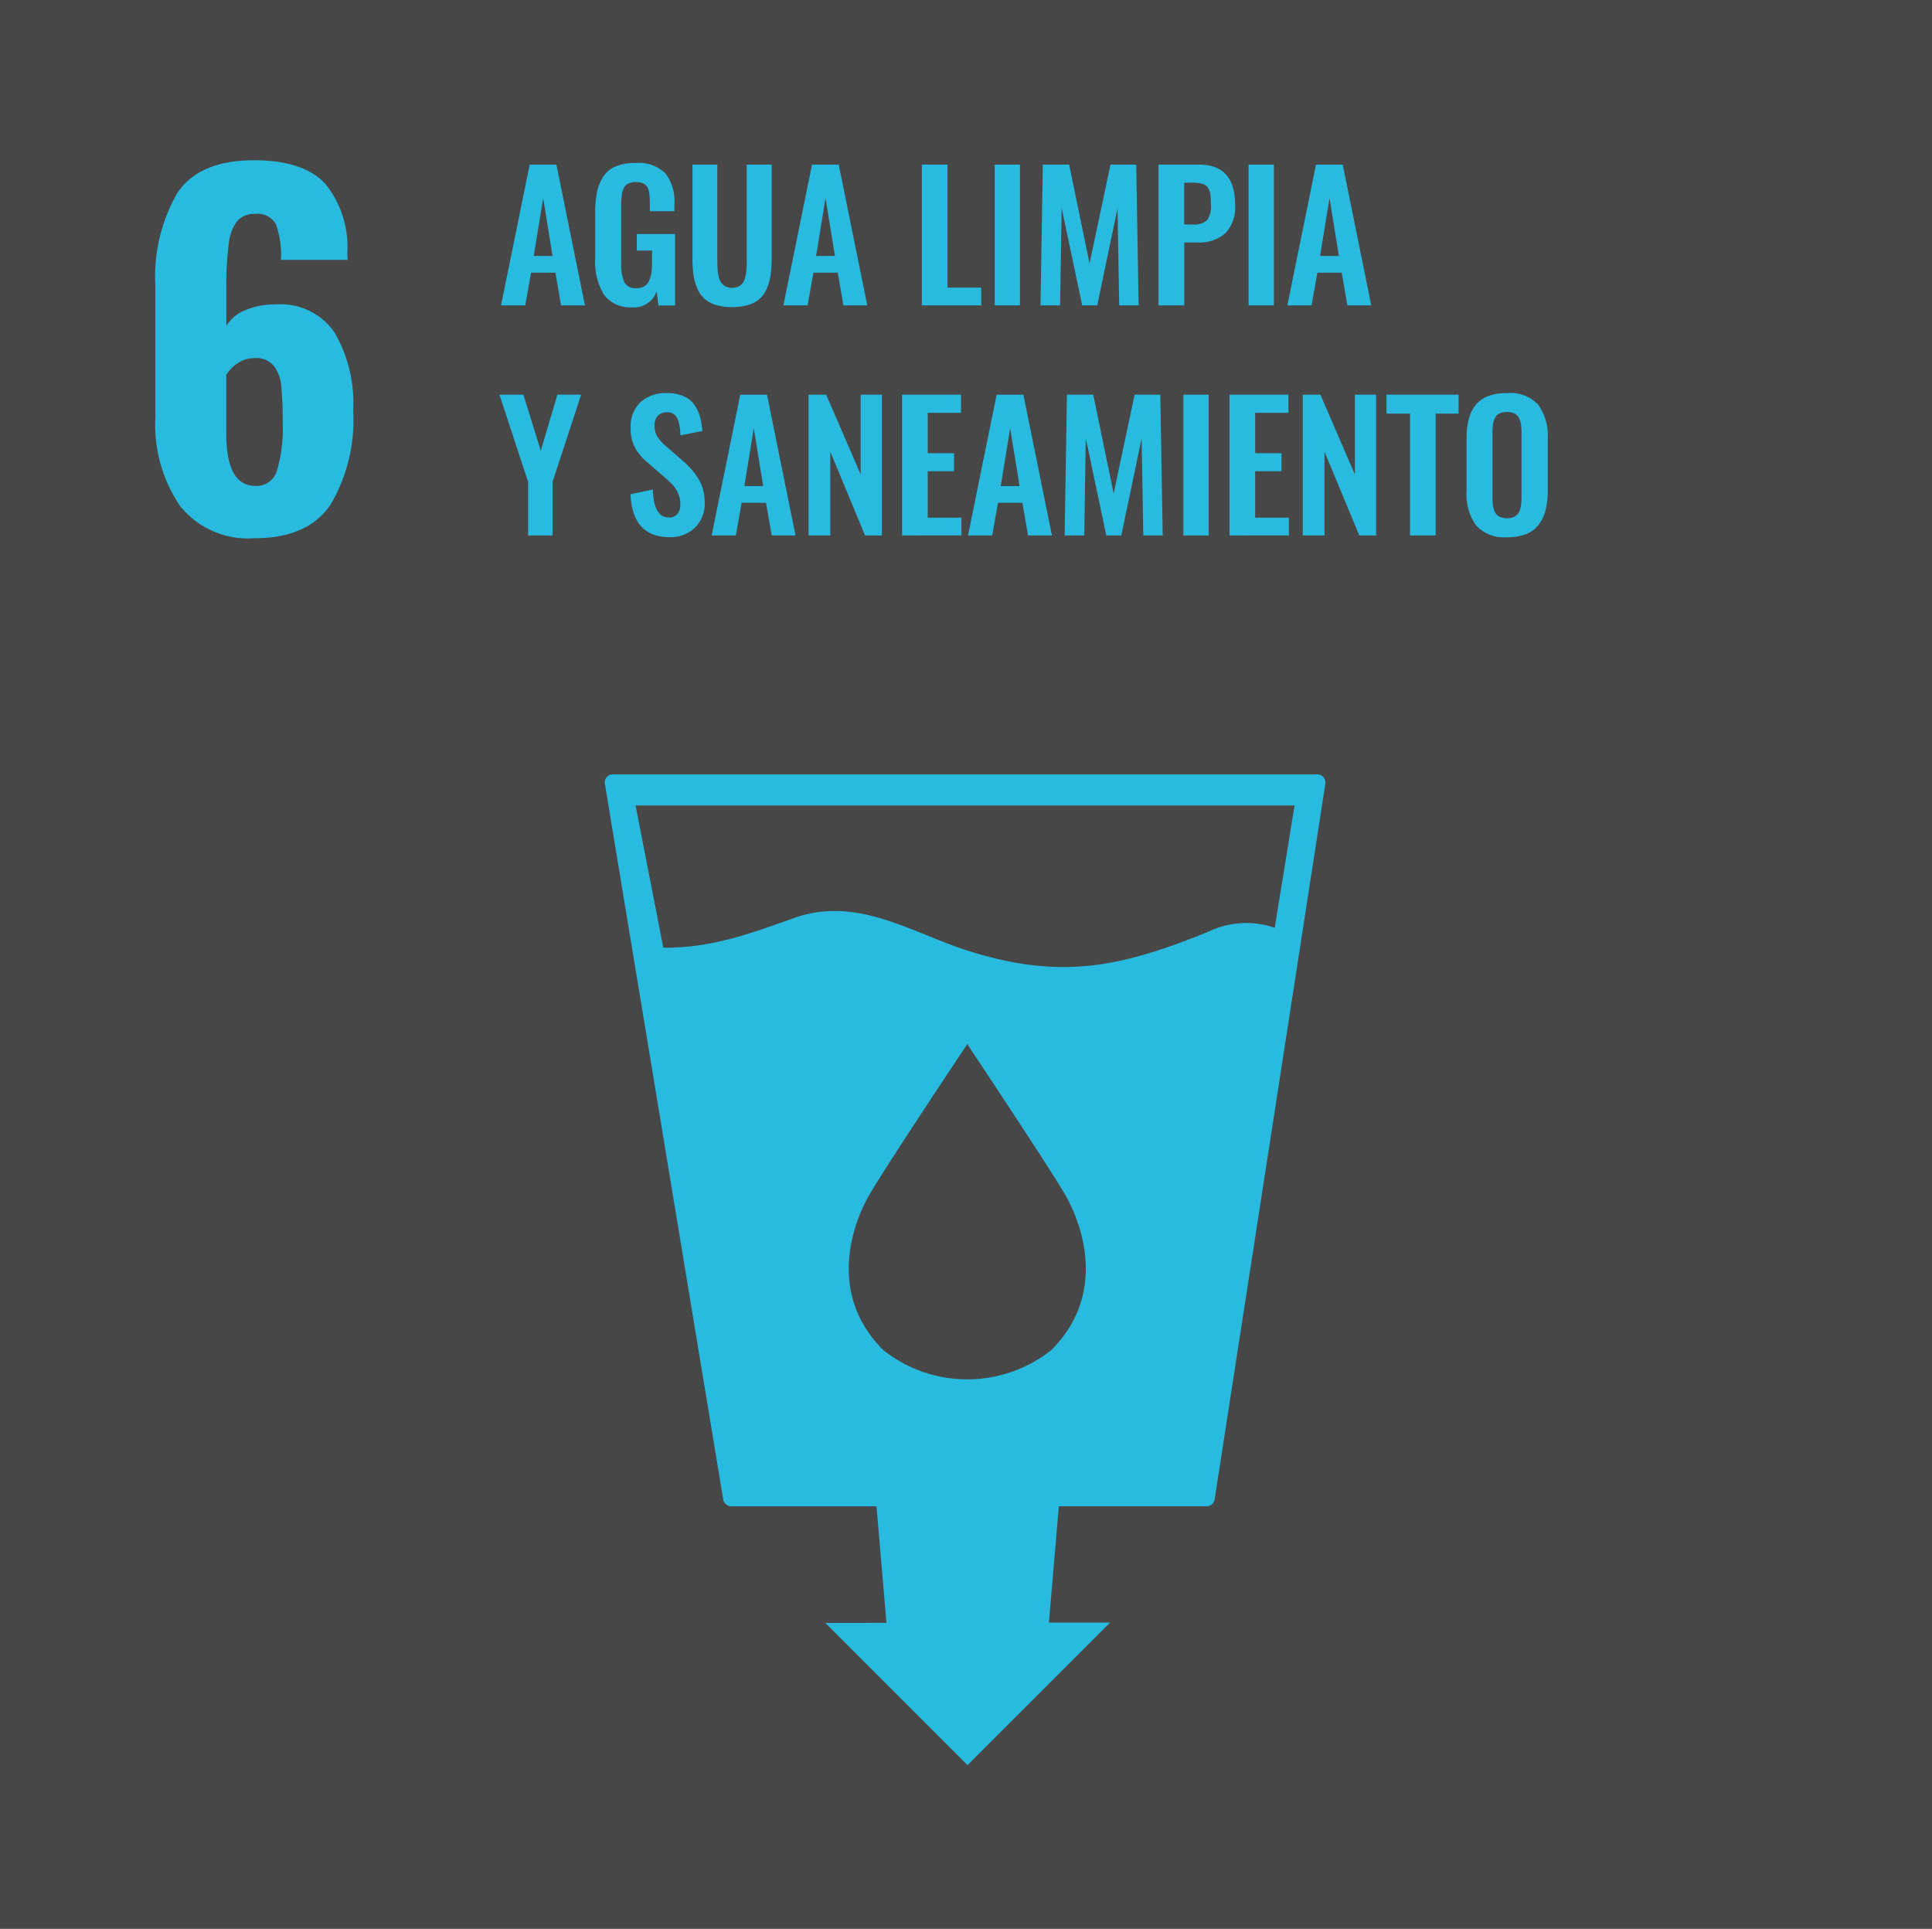 <svg xmlns="http://www.w3.org/2000/svg" width="139.373" height="139.139" viewBox="0 0 139.373 139.139">
  <rect x="0" y="0" width="139.373" height="139.139" fill="#333333" stroke="none"/>
  <g id="Grupo_440" data-name="Grupo 440" transform="translate(-476.647 -6095.118)">
    <rect id="Rectángulo_116" data-name="Rectángulo 116" width="139.373" height="139.139" transform="translate(476.647 6095.118)" fill="#fff" opacity="0.1"/>
    <path id="Trazado_1342" data-name="Trazado 1342" d="M1003.393,694.413a10.431,10.431,0,0,1-1.756-6.364V678.6a12.109,12.109,0,0,1,1.574-6.709q1.576-2.379,5.544-2.379,3.545,0,5.12,1.673a7.238,7.238,0,0,1,1.607,5.052l.033.461h-4.823a6.447,6.447,0,0,0-.36-2.576,1.51,1.51,0,0,0-1.51-.739,1.613,1.613,0,0,0-1.262.492,3.2,3.2,0,0,0-.624,1.64,22.354,22.354,0,0,0-.178,3.249v2.691a2.814,2.814,0,0,1,1.378-1.132,5.4,5.4,0,0,1,2.163-.411,4.723,4.723,0,0,1,4.282,2.051,10.2,10.2,0,0,1,1.328,5.594,12.017,12.017,0,0,1-1.64,6.806q-1.64,2.414-5.478,2.413a6.278,6.278,0,0,1-5.4-2.363m7.019-2.51a10.747,10.747,0,0,0,.411-3.493,25.9,25.9,0,0,0-.1-2.594,2.8,2.8,0,0,0-.541-1.475,1.634,1.634,0,0,0-1.363-.558,2.169,2.169,0,0,0-1.229.361,2.692,2.692,0,0,0-.835.853v4.234q0,3.774,2.1,3.772a1.535,1.535,0,0,0,1.557-1.1" transform="translate(-513.782 5437.167)" fill="#29badf"/>
    <path id="Trazado_1343" data-name="Trazado 1343" d="M1014.5,679.827l2.065-10.154h1.929l2.059,10.154h-1.721l-.411-2.357h-1.756l-.419,2.357Zm2.357-3.565h1.359l-.677-4.172Z" transform="translate(-501.708 5437.32)" fill="#29badf"/>
    <path id="Trazado_1344" data-name="Trazado 1344" d="M1020.713,680.019a2.351,2.351,0,0,1-2.072-.9,4.525,4.525,0,0,1-.636-2.623V673.19a7.245,7.245,0,0,1,.138-1.51,3.11,3.11,0,0,1,.463-1.111,1.966,1.966,0,0,1,.894-.717,3.583,3.583,0,0,1,1.4-.239,2.772,2.772,0,0,1,2.163.737,3.3,3.3,0,0,1,.655,2.239v.5h-1.77v-.527c0-.223-.006-.407-.016-.551a2.428,2.428,0,0,0-.072-.432.781.781,0,0,0-.171-.333.793.793,0,0,0-.3-.19,1.428,1.428,0,0,0-.836-.021,1.043,1.043,0,0,0-.271.128.6.6,0,0,0-.188.219,1.388,1.388,0,0,0-.116.271,1.775,1.775,0,0,0-.06.339c-.016.14-.025.264-.029.368s-.006.244-.006.411v4.1a3,3,0,0,0,.227,1.345.887.887,0,0,0,.865.427,1.128,1.128,0,0,0,.554-.126.872.872,0,0,0,.349-.378,2.054,2.054,0,0,0,.176-.583,5.123,5.123,0,0,0,.052-.793v-.833h-1.1v-1.194h2.762v5.156h-1.2l-.134-1.027a1.705,1.705,0,0,1-1.721,1.163" transform="translate(-498.421 5437.263)" fill="#29badf"/>
    <path id="Trazado_1345" data-name="Trazado 1345" d="M1024.485,679.952a3.952,3.952,0,0,1-1.179-.159,2.216,2.216,0,0,1-.82-.448,2.068,2.068,0,0,1-.516-.739,3.865,3.865,0,0,1-.27-.973,8.325,8.325,0,0,1-.076-1.217v-6.744h1.793v6.936c0,.236.008.438.019.607a3.618,3.618,0,0,0,.079.525,1.257,1.257,0,0,0,.175.44.9.9,0,0,0,.314.277,1.114,1.114,0,0,0,.96,0,.841.841,0,0,0,.308-.277,1.478,1.478,0,0,0,.171-.44,3.14,3.14,0,0,0,.08-.525c.01-.165.015-.366.015-.607v-6.936h1.8v6.744a8.928,8.928,0,0,1-.076,1.217,4.037,4.037,0,0,1-.271.973,2.106,2.106,0,0,1-.51.739,2.238,2.238,0,0,1-.818.448,3.934,3.934,0,0,1-1.175.159" transform="translate(-495.023 5437.319)" fill="#29badf"/>
    <path id="Trazado_1346" data-name="Trazado 1346" d="M1025.009,679.827l2.064-10.154H1029l2.059,10.154h-1.721l-.409-2.357h-1.758l-.417,2.357Zm2.359-3.565h1.359l-.68-4.172Z" transform="translate(-491.848 5437.32)" fill="#29badf"/>
    <path id="Trazado_1347" data-name="Trazado 1347" d="M1030.161,679.828V669.673h1.85v8.874h2.432v1.281Z" transform="translate(-487.012 5437.319)" fill="#29badf"/>
    <rect id="Rectángulo_117" data-name="Rectángulo 117" width="1.825" height="10.155" transform="translate(548.402 6106.992)" fill="#29badf"/>
    <path id="Trazado_1348" data-name="Trazado 1348" d="M1034.577,679.828l.166-10.155h1.9l1.471,7.136,1.512-7.136h1.856l.172,10.155h-1.4l-.122-6.995-1.464,6.995h-1.084l-1.481-7.019-.112,7.019Z" transform="translate(-482.868 5437.319)" fill="#29badf"/>
    <path id="Trazado_1349" data-name="Trazado 1349" d="M1038.969,679.828V669.672h2.921q2.6,0,2.6,2.886a2.7,2.7,0,0,1-.709,2.074,2.837,2.837,0,0,1-2,.657h-.956v4.538Zm1.849-5.837h.593a1.4,1.4,0,0,0,1.06-.31,1.739,1.739,0,0,0,.275-1.134,5.831,5.831,0,0,0-.035-.731,1.213,1.213,0,0,0-.173-.467.686.686,0,0,0-.4-.291,2.551,2.551,0,0,0-.719-.081h-.6Z" transform="translate(-478.747 5437.319)" fill="#29badf"/>
    <rect id="Rectángulo_118" data-name="Rectángulo 118" width="1.825" height="10.155" transform="translate(566.719 6106.992)" fill="#29badf"/>
    <path id="Trazado_1350" data-name="Trazado 1350" d="M1043.764,679.827l2.064-10.154h1.929l2.059,10.154h-1.721l-.411-2.357h-1.756l-.419,2.357Zm2.357-3.565h1.361l-.678-4.172Z" transform="translate(-474.247 5437.32)" fill="#29badf"/>
    <path id="Trazado_1351" data-name="Trazado 1351" d="M1016.511,688.39v-3.865l-2.07-6.29h1.728l1.254,4.043,1.2-4.043h1.709l-2.058,6.29v3.865Z" transform="translate(-501.765 5445.354)" fill="#29badf"/>
    <path id="Trazado_1352" data-name="Trazado 1352" d="M1022.136,688.569q-2.681,0-2.817-3.1l1.611-.337q.061,2.015,1.153,2.016a.754.754,0,0,0,.626-.258,1.075,1.075,0,0,0,.205-.692,1.877,1.877,0,0,0-.155-.775,2.124,2.124,0,0,0-.353-.576c-.136-.147-.328-.333-.576-.554l-1.336-1.157a3.722,3.722,0,0,1-.876-1.068,3,3,0,0,1-.289-1.39,2.406,2.406,0,0,1,.7-1.836,2.716,2.716,0,0,1,1.907-.667,2.969,2.969,0,0,1,.987.138,2.136,2.136,0,0,1,.709.384,2.092,2.092,0,0,1,.463.6,3.286,3.286,0,0,1,.279.75,5.7,5.7,0,0,1,.128.867l-1.58.312c-.008-.2-.021-.382-.039-.533a3.451,3.451,0,0,0-.1-.459,1.24,1.24,0,0,0-.174-.374.749.749,0,0,0-.289-.233.819.819,0,0,0-.421-.066.864.864,0,0,0-.628.271.985.985,0,0,0-.217.665,1.534,1.534,0,0,0,.194.806,3.107,3.107,0,0,0,.6.677l1.324,1.151a6.957,6.957,0,0,1,.574.582,4.7,4.7,0,0,1,.469.644,2.871,2.871,0,0,1,.341.8,3.629,3.629,0,0,1,.116.919,2.421,2.421,0,0,1-.7,1.8,2.508,2.508,0,0,1-1.842.692" transform="translate(-497.188 5445.298)" fill="#29badf"/>
    <path id="Trazado_1353" data-name="Trazado 1353" d="M1022.339,688.391l2.063-10.156h1.931l2.057,10.156h-1.719l-.409-2.359H1024.5l-.417,2.359Zm2.359-3.565h1.359l-.68-4.172Z" transform="translate(-494.354 5445.355)" fill="#29badf"/>
    <path id="Trazado_1354" data-name="Trazado 1354" d="M1025.944,688.39V678.235h1.274l2.486,5.751v-5.751h1.533V688.39h-1.214l-2.51-6.046v6.046Z" transform="translate(-490.971 5445.354)" fill="#29badf"/>
    <path id="Trazado_1355" data-name="Trazado 1355" d="M1029.425,688.39V678.235h4.251v1.305h-2.4v2.915h1.9v1.3h-1.9v3.35h2.432v1.281Z" transform="translate(-487.703 5445.354)" fill="#29badf"/>
    <path id="Trazado_1356" data-name="Trazado 1356" d="M1031.879,688.391l2.064-10.156h1.931l2.059,10.156h-1.723l-.409-2.359h-1.758l-.418,2.359Zm2.359-3.565h1.359l-.678-4.172Z" transform="translate(-485.4 5445.355)" fill="#29badf"/>
    <path id="Trazado_1357" data-name="Trazado 1357" d="M1035.475,688.39l.166-10.155h1.9l1.469,7.136,1.513-7.136h1.855l.172,10.155h-1.4l-.122-6.995-1.466,6.995h-1.083L1037,681.371l-.109,7.019Z" transform="translate(-482.026 5445.354)" fill="#29badf"/>
    <rect id="Rectángulo_119" data-name="Rectángulo 119" width="1.825" height="10.155" transform="translate(562.017 6123.589)" fill="#29badf"/>
    <path id="Trazado_1358" data-name="Trazado 1358" d="M1041.61,688.39V678.235h4.251v1.305h-2.4v2.915h1.9v1.3h-1.9v3.35h2.432v1.281Z" transform="translate(-476.268 5445.354)" fill="#29badf"/>
    <path id="Trazado_1359" data-name="Trazado 1359" d="M1044.336,688.39V678.235h1.274l2.486,5.751v-5.751h1.532V688.39h-1.214l-2.51-6.046v6.046Z" transform="translate(-473.71 5445.354)" fill="#29badf"/>
    <path id="Trazado_1360" data-name="Trazado 1360" d="M1049.154,688.39V679.6h-1.7v-1.365h5.2V679.6H1051v8.79Z" transform="translate(-470.787 5445.354)" fill="#29badf"/>
    <path id="Trazado_1361" data-name="Trazado 1361" d="M1053.36,688.569a2.708,2.708,0,0,1-2.247-.853,3.9,3.9,0,0,1-.681-2.491v-3.751a5.639,5.639,0,0,1,.153-1.4,2.766,2.766,0,0,1,.492-1.027,2.082,2.082,0,0,1,.909-.655,3.891,3.891,0,0,1,1.372-.215,2.728,2.728,0,0,1,2.245.839,3.818,3.818,0,0,1,.684,2.46v3.751a5.579,5.579,0,0,1-.157,1.4,2.9,2.9,0,0,1-.5,1.049,2.053,2.053,0,0,1-.909.669,3.654,3.654,0,0,1-1.367.229m-.461-1.452a1.214,1.214,0,0,0,.461.079,1.2,1.2,0,0,0,.459-.079.848.848,0,0,0,.3-.207.933.933,0,0,0,.176-.339,2.238,2.238,0,0,0,.087-.415c.013-.14.019-.3.019-.5v-4.612a4.418,4.418,0,0,0-.035-.613,1.554,1.554,0,0,0-.145-.463.686.686,0,0,0-.322-.324,1.2,1.2,0,0,0-.545-.109,1.239,1.239,0,0,0-.549.109.678.678,0,0,0-.322.324,1.675,1.675,0,0,0-.14.463,4.151,4.151,0,0,0-.037.613v4.612a4.647,4.647,0,0,0,.021.5,2.09,2.09,0,0,0,.087.415.9.9,0,0,0,.174.339.778.778,0,0,0,.3.207" transform="translate(-467.988 5445.299)" fill="#29badf"/>
    <path id="Trazado_1362" data-name="Trazado 1362" d="M1070.208,692.566a.608.608,0,0,0-.459-.2h-50.794a.576.576,0,0,0-.585.682l8.535,51.614a.6.6,0,0,0,.585.5h10.474l.717,8.407-4.408.006,10.257,10.255,10.28-10.278-4.408,0,.717-8.394h10.658a.588.588,0,0,0,.583-.508l7.983-51.6a.6.6,0,0,0-.134-.481m-19.631,41.321a9.759,9.759,0,0,1-12.129,0c-3.805-3.8-2.448-8.533-1.125-10.978.82-1.529,6.667-10.311,7.169-11.057v-.06l.023.029.019-.029v.06c.49.746,6.346,9.528,7.165,11.057,1.326,2.445,2.681,7.174-1.122,10.978m16.113-30.461a6.3,6.3,0,0,0-4.8.289c-6.3,2.555-10.592,3.474-17.224,1.4-4.173-1.307-8.079-4.042-12.7-2.377-3.063,1.1-5.918,2.154-9.382,2.126l-2-10.258h47.538Z" transform="translate(-498.087 5458.615)" fill="#29badf"/>
  </g>
</svg>
